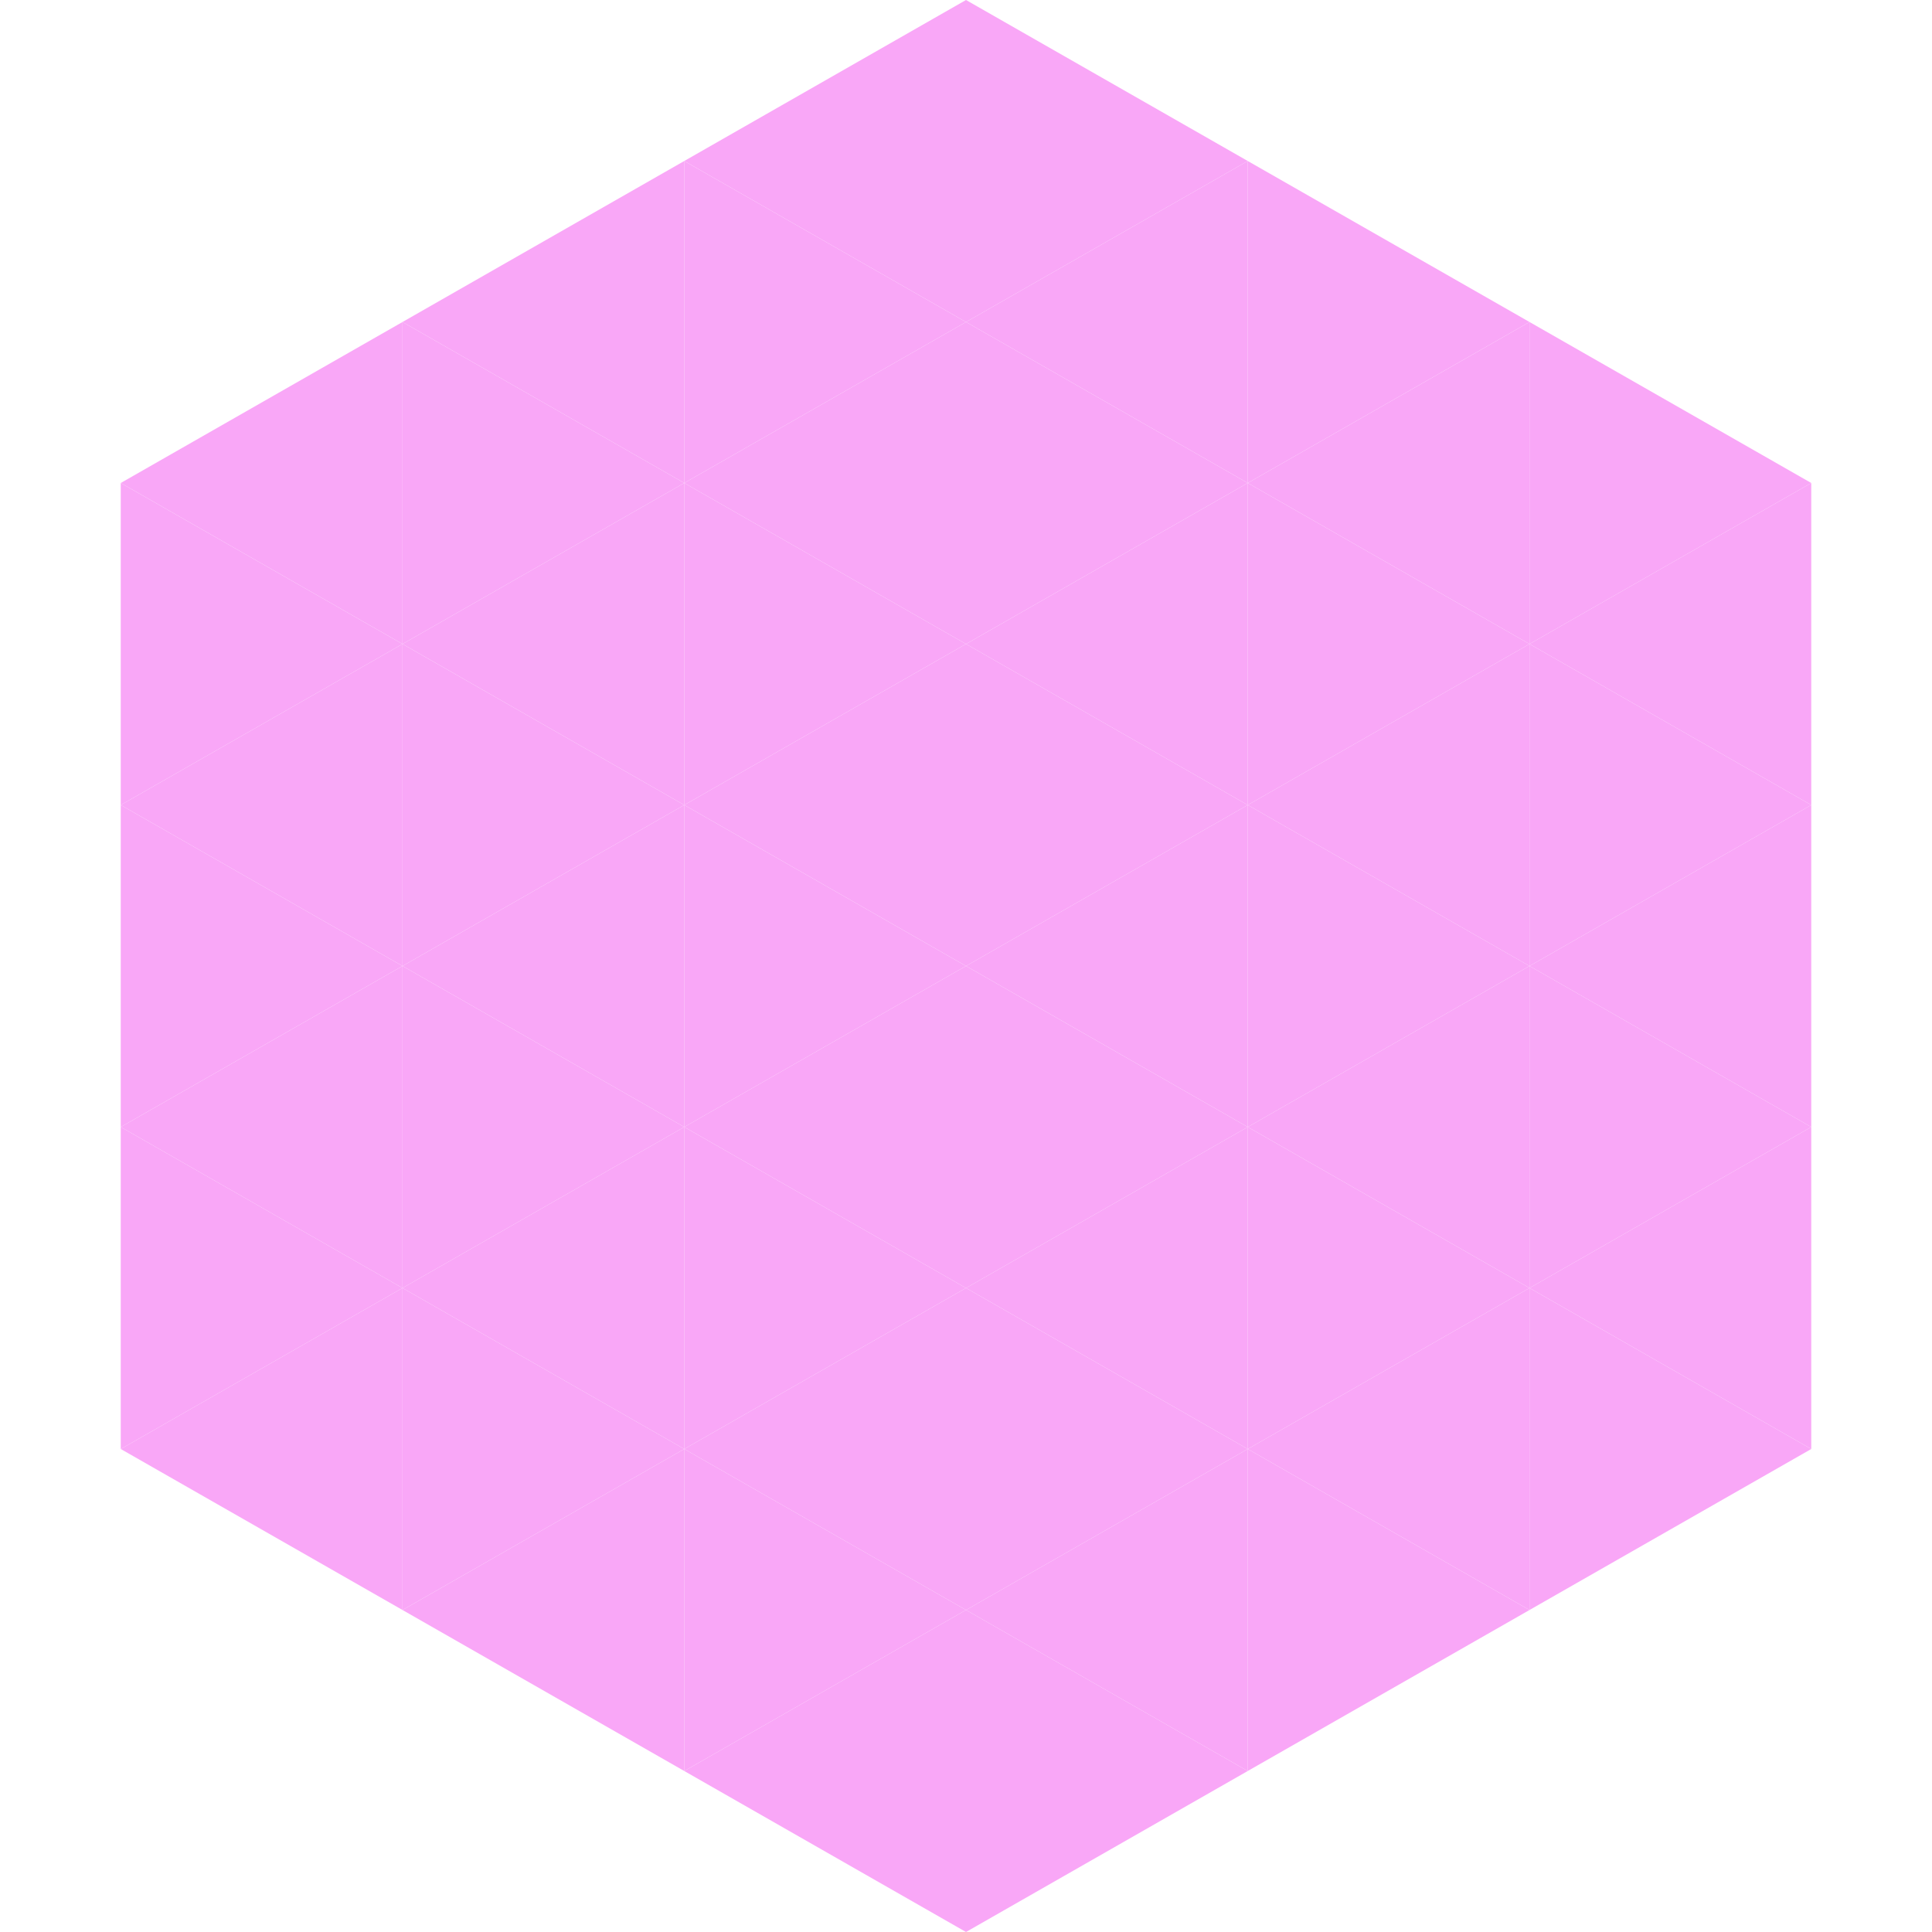 <?xml version="1.0"?>
<!-- Generated by SVGo -->
<svg width="240" height="240"
     xmlns="http://www.w3.org/2000/svg"
     xmlns:xlink="http://www.w3.org/1999/xlink">
<polygon points="50,40 15,60 50,80" style="fill:rgb(249,167,247)" />
<polygon points="190,40 225,60 190,80" style="fill:rgb(249,167,247)" />
<polygon points="15,60 50,80 15,100" style="fill:rgb(249,167,247)" />
<polygon points="225,60 190,80 225,100" style="fill:rgb(249,167,247)" />
<polygon points="50,80 15,100 50,120" style="fill:rgb(249,167,247)" />
<polygon points="190,80 225,100 190,120" style="fill:rgb(249,167,247)" />
<polygon points="15,100 50,120 15,140" style="fill:rgb(249,167,247)" />
<polygon points="225,100 190,120 225,140" style="fill:rgb(249,167,247)" />
<polygon points="50,120 15,140 50,160" style="fill:rgb(249,167,247)" />
<polygon points="190,120 225,140 190,160" style="fill:rgb(249,167,247)" />
<polygon points="15,140 50,160 15,180" style="fill:rgb(249,167,247)" />
<polygon points="225,140 190,160 225,180" style="fill:rgb(249,167,247)" />
<polygon points="50,160 15,180 50,200" style="fill:rgb(249,167,247)" />
<polygon points="190,160 225,180 190,200" style="fill:rgb(249,167,247)" />
<polygon points="15,180 50,200 15,220" style="fill:rgb(255,255,255); fill-opacity:0" />
<polygon points="225,180 190,200 225,220" style="fill:rgb(255,255,255); fill-opacity:0" />
<polygon points="50,0 85,20 50,40" style="fill:rgb(255,255,255); fill-opacity:0" />
<polygon points="190,0 155,20 190,40" style="fill:rgb(255,255,255); fill-opacity:0" />
<polygon points="85,20 50,40 85,60" style="fill:rgb(249,167,247)" />
<polygon points="155,20 190,40 155,60" style="fill:rgb(249,167,247)" />
<polygon points="50,40 85,60 50,80" style="fill:rgb(249,167,247)" />
<polygon points="190,40 155,60 190,80" style="fill:rgb(249,167,247)" />
<polygon points="85,60 50,80 85,100" style="fill:rgb(249,167,247)" />
<polygon points="155,60 190,80 155,100" style="fill:rgb(249,167,247)" />
<polygon points="50,80 85,100 50,120" style="fill:rgb(249,167,247)" />
<polygon points="190,80 155,100 190,120" style="fill:rgb(249,167,247)" />
<polygon points="85,100 50,120 85,140" style="fill:rgb(249,167,247)" />
<polygon points="155,100 190,120 155,140" style="fill:rgb(249,167,247)" />
<polygon points="50,120 85,140 50,160" style="fill:rgb(249,167,247)" />
<polygon points="190,120 155,140 190,160" style="fill:rgb(249,167,247)" />
<polygon points="85,140 50,160 85,180" style="fill:rgb(249,167,247)" />
<polygon points="155,140 190,160 155,180" style="fill:rgb(249,167,247)" />
<polygon points="50,160 85,180 50,200" style="fill:rgb(249,167,247)" />
<polygon points="190,160 155,180 190,200" style="fill:rgb(249,167,247)" />
<polygon points="85,180 50,200 85,220" style="fill:rgb(249,167,247)" />
<polygon points="155,180 190,200 155,220" style="fill:rgb(249,167,247)" />
<polygon points="120,0 85,20 120,40" style="fill:rgb(249,167,247)" />
<polygon points="120,0 155,20 120,40" style="fill:rgb(249,167,247)" />
<polygon points="85,20 120,40 85,60" style="fill:rgb(249,167,247)" />
<polygon points="155,20 120,40 155,60" style="fill:rgb(249,167,247)" />
<polygon points="120,40 85,60 120,80" style="fill:rgb(249,167,247)" />
<polygon points="120,40 155,60 120,80" style="fill:rgb(249,167,247)" />
<polygon points="85,60 120,80 85,100" style="fill:rgb(249,167,247)" />
<polygon points="155,60 120,80 155,100" style="fill:rgb(249,167,247)" />
<polygon points="120,80 85,100 120,120" style="fill:rgb(249,167,247)" />
<polygon points="120,80 155,100 120,120" style="fill:rgb(249,167,247)" />
<polygon points="85,100 120,120 85,140" style="fill:rgb(249,167,247)" />
<polygon points="155,100 120,120 155,140" style="fill:rgb(249,167,247)" />
<polygon points="120,120 85,140 120,160" style="fill:rgb(249,167,247)" />
<polygon points="120,120 155,140 120,160" style="fill:rgb(249,167,247)" />
<polygon points="85,140 120,160 85,180" style="fill:rgb(249,167,247)" />
<polygon points="155,140 120,160 155,180" style="fill:rgb(249,167,247)" />
<polygon points="120,160 85,180 120,200" style="fill:rgb(249,167,247)" />
<polygon points="120,160 155,180 120,200" style="fill:rgb(249,167,247)" />
<polygon points="85,180 120,200 85,220" style="fill:rgb(249,167,247)" />
<polygon points="155,180 120,200 155,220" style="fill:rgb(249,167,247)" />
<polygon points="120,200 85,220 120,240" style="fill:rgb(249,167,247)" />
<polygon points="120,200 155,220 120,240" style="fill:rgb(249,167,247)" />
<polygon points="85,220 120,240 85,260" style="fill:rgb(255,255,255); fill-opacity:0" />
<polygon points="155,220 120,240 155,260" style="fill:rgb(255,255,255); fill-opacity:0" />
</svg>
